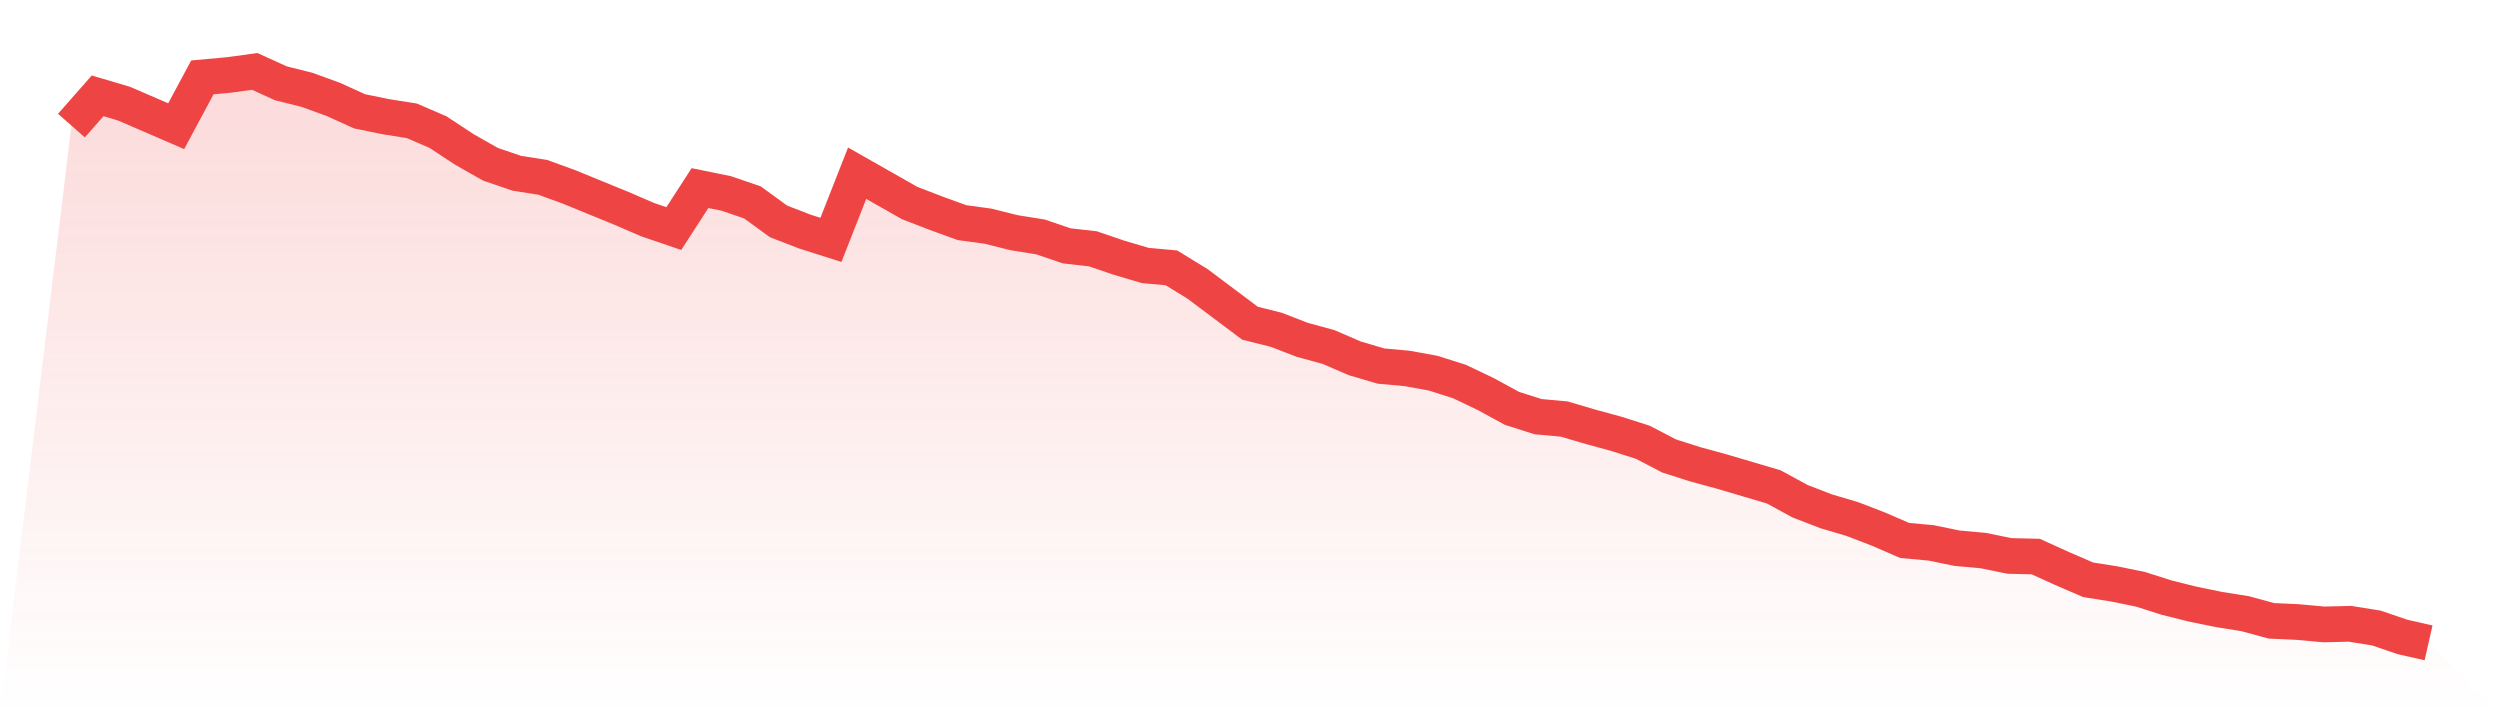 <svg viewBox="0 0 140 40" xmlns="http://www.w3.org/2000/svg">
<defs>
<linearGradient id="gradient" x1="0" x2="0" y1="0" y2="1">
<stop offset="0%" stop-color="#ef4444" stop-opacity="0.2"/>
<stop offset="100%" stop-color="#ef4444" stop-opacity="0"/>
</linearGradient>
</defs>
<path d="M4,7.033 L4,7.033 L5.467,5.367 L6.933,5.8 L8.4,6.433 L9.867,7.067 L11.333,4.333 L12.8,4.2 L14.267,4 L15.733,4.667 L17.2,5.033 L18.667,5.567 L20.133,6.233 L21.6,6.533 L23.067,6.767 L24.533,7.4 L26,8.367 L27.467,9.2 L28.933,9.7 L30.4,9.933 L31.867,10.467 L33.333,11.067 L34.8,11.667 L36.267,12.3 L37.733,12.8 L39.2,10.533 L40.667,10.833 L42.133,11.333 L43.6,12.4 L45.067,12.967 L46.533,13.433 L48,9.7 L49.467,10.533 L50.933,11.367 L52.4,11.933 L53.867,12.467 L55.333,12.667 L56.8,13.033 L58.267,13.267 L59.733,13.767 L61.2,13.933 L62.667,14.433 L64.133,14.867 L65.6,15 L67.067,15.9 L68.533,17 L70,18.1 L71.467,18.467 L72.933,19.033 L74.4,19.433 L75.867,20.067 L77.333,20.5 L78.8,20.633 L80.267,20.9 L81.733,21.367 L83.2,22.067 L84.667,22.867 L86.133,23.333 L87.6,23.467 L89.067,23.9 L90.533,24.3 L92,24.767 L93.467,25.533 L94.933,26 L96.4,26.4 L97.867,26.833 L99.333,27.267 L100.8,28.067 L102.267,28.633 L103.733,29.067 L105.2,29.633 L106.667,30.267 L108.133,30.4 L109.6,30.7 L111.067,30.833 L112.533,31.133 L114,31.167 L115.467,31.833 L116.933,32.467 L118.4,32.7 L119.867,33 L121.333,33.467 L122.8,33.833 L124.267,34.133 L125.733,34.367 L127.2,34.767 L128.667,34.833 L130.133,34.967 L131.6,34.933 L133.067,35.167 L134.533,35.667 L136,36 L140,40 L0,40 z" fill="url(#gradient)"/>
<path d="M4,7.033 L4,7.033 L5.467,5.367 L6.933,5.8 L8.4,6.433 L9.867,7.067 L11.333,4.333 L12.8,4.2 L14.267,4 L15.733,4.667 L17.2,5.033 L18.667,5.567 L20.133,6.233 L21.6,6.533 L23.067,6.767 L24.533,7.4 L26,8.367 L27.467,9.2 L28.933,9.7 L30.4,9.933 L31.867,10.467 L33.333,11.067 L34.8,11.667 L36.267,12.3 L37.733,12.8 L39.2,10.533 L40.667,10.833 L42.133,11.333 L43.6,12.4 L45.067,12.967 L46.533,13.433 L48,9.7 L49.467,10.533 L50.933,11.367 L52.4,11.933 L53.867,12.467 L55.333,12.667 L56.8,13.033 L58.267,13.267 L59.733,13.767 L61.2,13.933 L62.667,14.433 L64.133,14.867 L65.6,15 L67.067,15.9 L68.533,17 L70,18.1 L71.467,18.467 L72.933,19.033 L74.4,19.433 L75.867,20.067 L77.333,20.5 L78.8,20.633 L80.267,20.9 L81.733,21.367 L83.2,22.067 L84.667,22.867 L86.133,23.333 L87.6,23.467 L89.067,23.9 L90.533,24.3 L92,24.767 L93.467,25.533 L94.933,26 L96.4,26.4 L97.867,26.833 L99.333,27.267 L100.8,28.067 L102.267,28.633 L103.733,29.067 L105.2,29.633 L106.667,30.267 L108.133,30.4 L109.6,30.7 L111.067,30.833 L112.533,31.133 L114,31.167 L115.467,31.833 L116.933,32.467 L118.4,32.7 L119.867,33 L121.333,33.467 L122.8,33.833 L124.267,34.133 L125.733,34.367 L127.2,34.767 L128.667,34.833 L130.133,34.967 L131.6,34.933 L133.067,35.167 L134.533,35.667 L136,36" fill="none" stroke="#ef4444" stroke-width="2"/>
</svg>